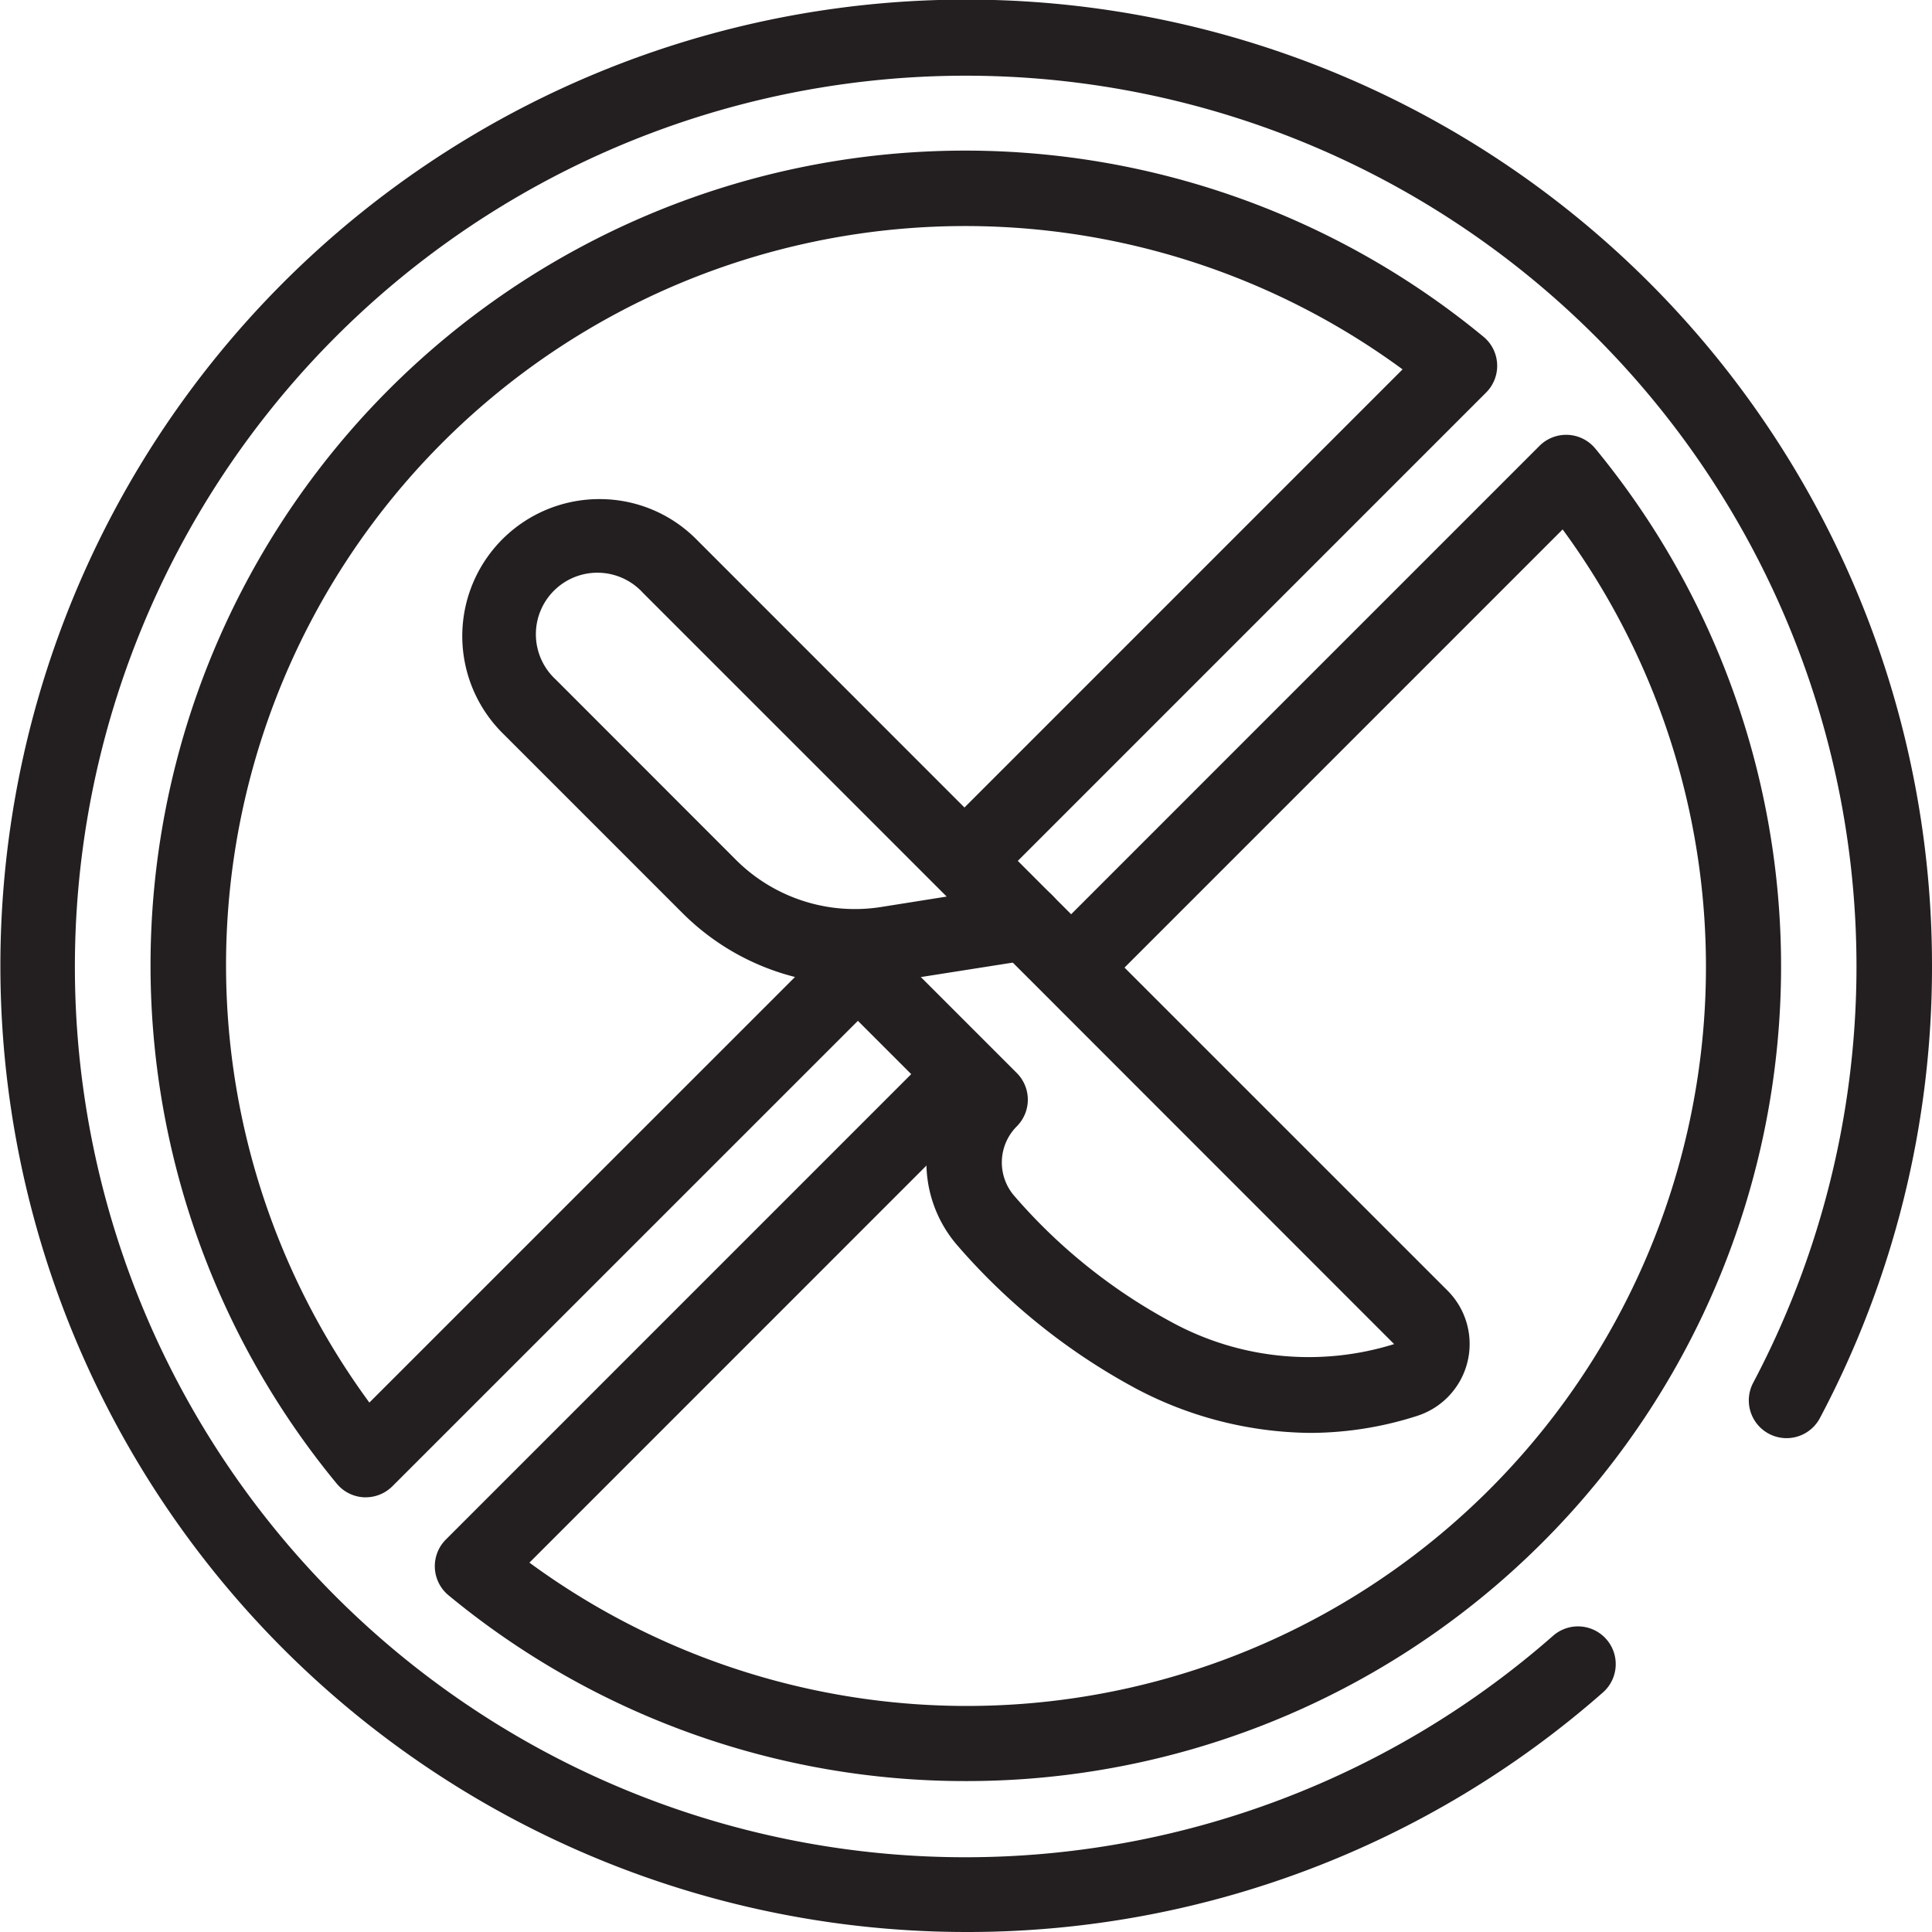 <svg xmlns="http://www.w3.org/2000/svg" xmlns:xlink="http://www.w3.org/1999/xlink" width="60" height="60" viewBox="0 0 60 60"><defs><clipPath id="a"><rect width="60" height="60" transform="translate(924 1427)" fill="#fff" stroke="#231f20" stroke-width="1"/></clipPath></defs><g transform="translate(-924 -1427)" clip-path="url(#a)"><g transform="translate(924 1427)"><path d="M18.615,15.5a4.227,4.227,0,0,1,3.008,1.246L32.689,27.816a1.172,1.172,0,0,1-.647,1.986l-4.318.679a7.571,7.571,0,0,1-6.53-2.126l-5.588-5.588A4.255,4.255,0,0,1,18.615,15.5ZM29.4,27.844l-9.438-9.438a1.911,1.911,0,1,0-2.7,2.7L22.852,26.7a5.227,5.227,0,0,0,4.509,1.468Z" fill="#231f20"/><path d="M40.681,44.5a11.787,11.787,0,0,1-5.367-1.358A19.587,19.587,0,0,1,29.76,38.71a3.935,3.935,0,0,1-.542-4.432L25.31,30.37a1.172,1.172,0,1,1,1.657-1.657l4.61,4.61a1.172,1.172,0,0,1,0,1.657,1.587,1.587,0,0,0-.065,2.174,17.235,17.235,0,0,0,4.862,3.9,8.9,8.9,0,0,0,6.922.688s0,0,0,0L31.03,29.471a1.172,1.172,0,1,1,1.657-1.657L44.951,40.077a2.345,2.345,0,0,1-.932,3.892A10.911,10.911,0,0,1,40.681,44.5Z" fill="#231f20"/><path d="M30,60A30.008,30.008,0,0,1,18.322,2.358,29.992,29.992,0,0,1,60,30a29.873,29.873,0,0,1-3.482,14.041,1.172,1.172,0,1,1-2.07-1.1A27.662,27.662,0,1,0,4.517,19.235,27.655,27.655,0,0,0,48.233,50.8a1.172,1.172,0,0,1,1.546,1.762A29.89,29.89,0,0,1,30,60Z" fill="#231f20"/><path transform="translate(52.612 47.899)" fill="#231f20"/><path d="M11.361,46.5h-.056a1.172,1.172,0,0,1-.848-.425A25.3,25.3,0,0,1,46.07,10.457a1.172,1.172,0,0,1,.083,1.733L30.829,27.515a1.172,1.172,0,1,1-1.657-1.657L43.558,11.471A22.954,22.954,0,0,0,11.471,43.558L25.7,29.331a1.172,1.172,0,0,1,1.657,1.657L12.19,46.153A1.172,1.172,0,0,1,11.361,46.5Z" fill="#231f20"/><path d="M30,55.313a25.192,25.192,0,0,1-16.07-5.769,1.172,1.172,0,0,1-.083-1.733L29.012,32.645A1.172,1.172,0,1,1,30.669,34.3L16.442,48.529A22.954,22.954,0,0,0,48.529,16.442L34.143,30.829a1.172,1.172,0,1,1-1.657-1.657L47.81,13.847a1.172,1.172,0,0,1,1.733.083A25.3,25.3,0,0,1,30,55.313Z" fill="#231f20"/></g></g></svg>